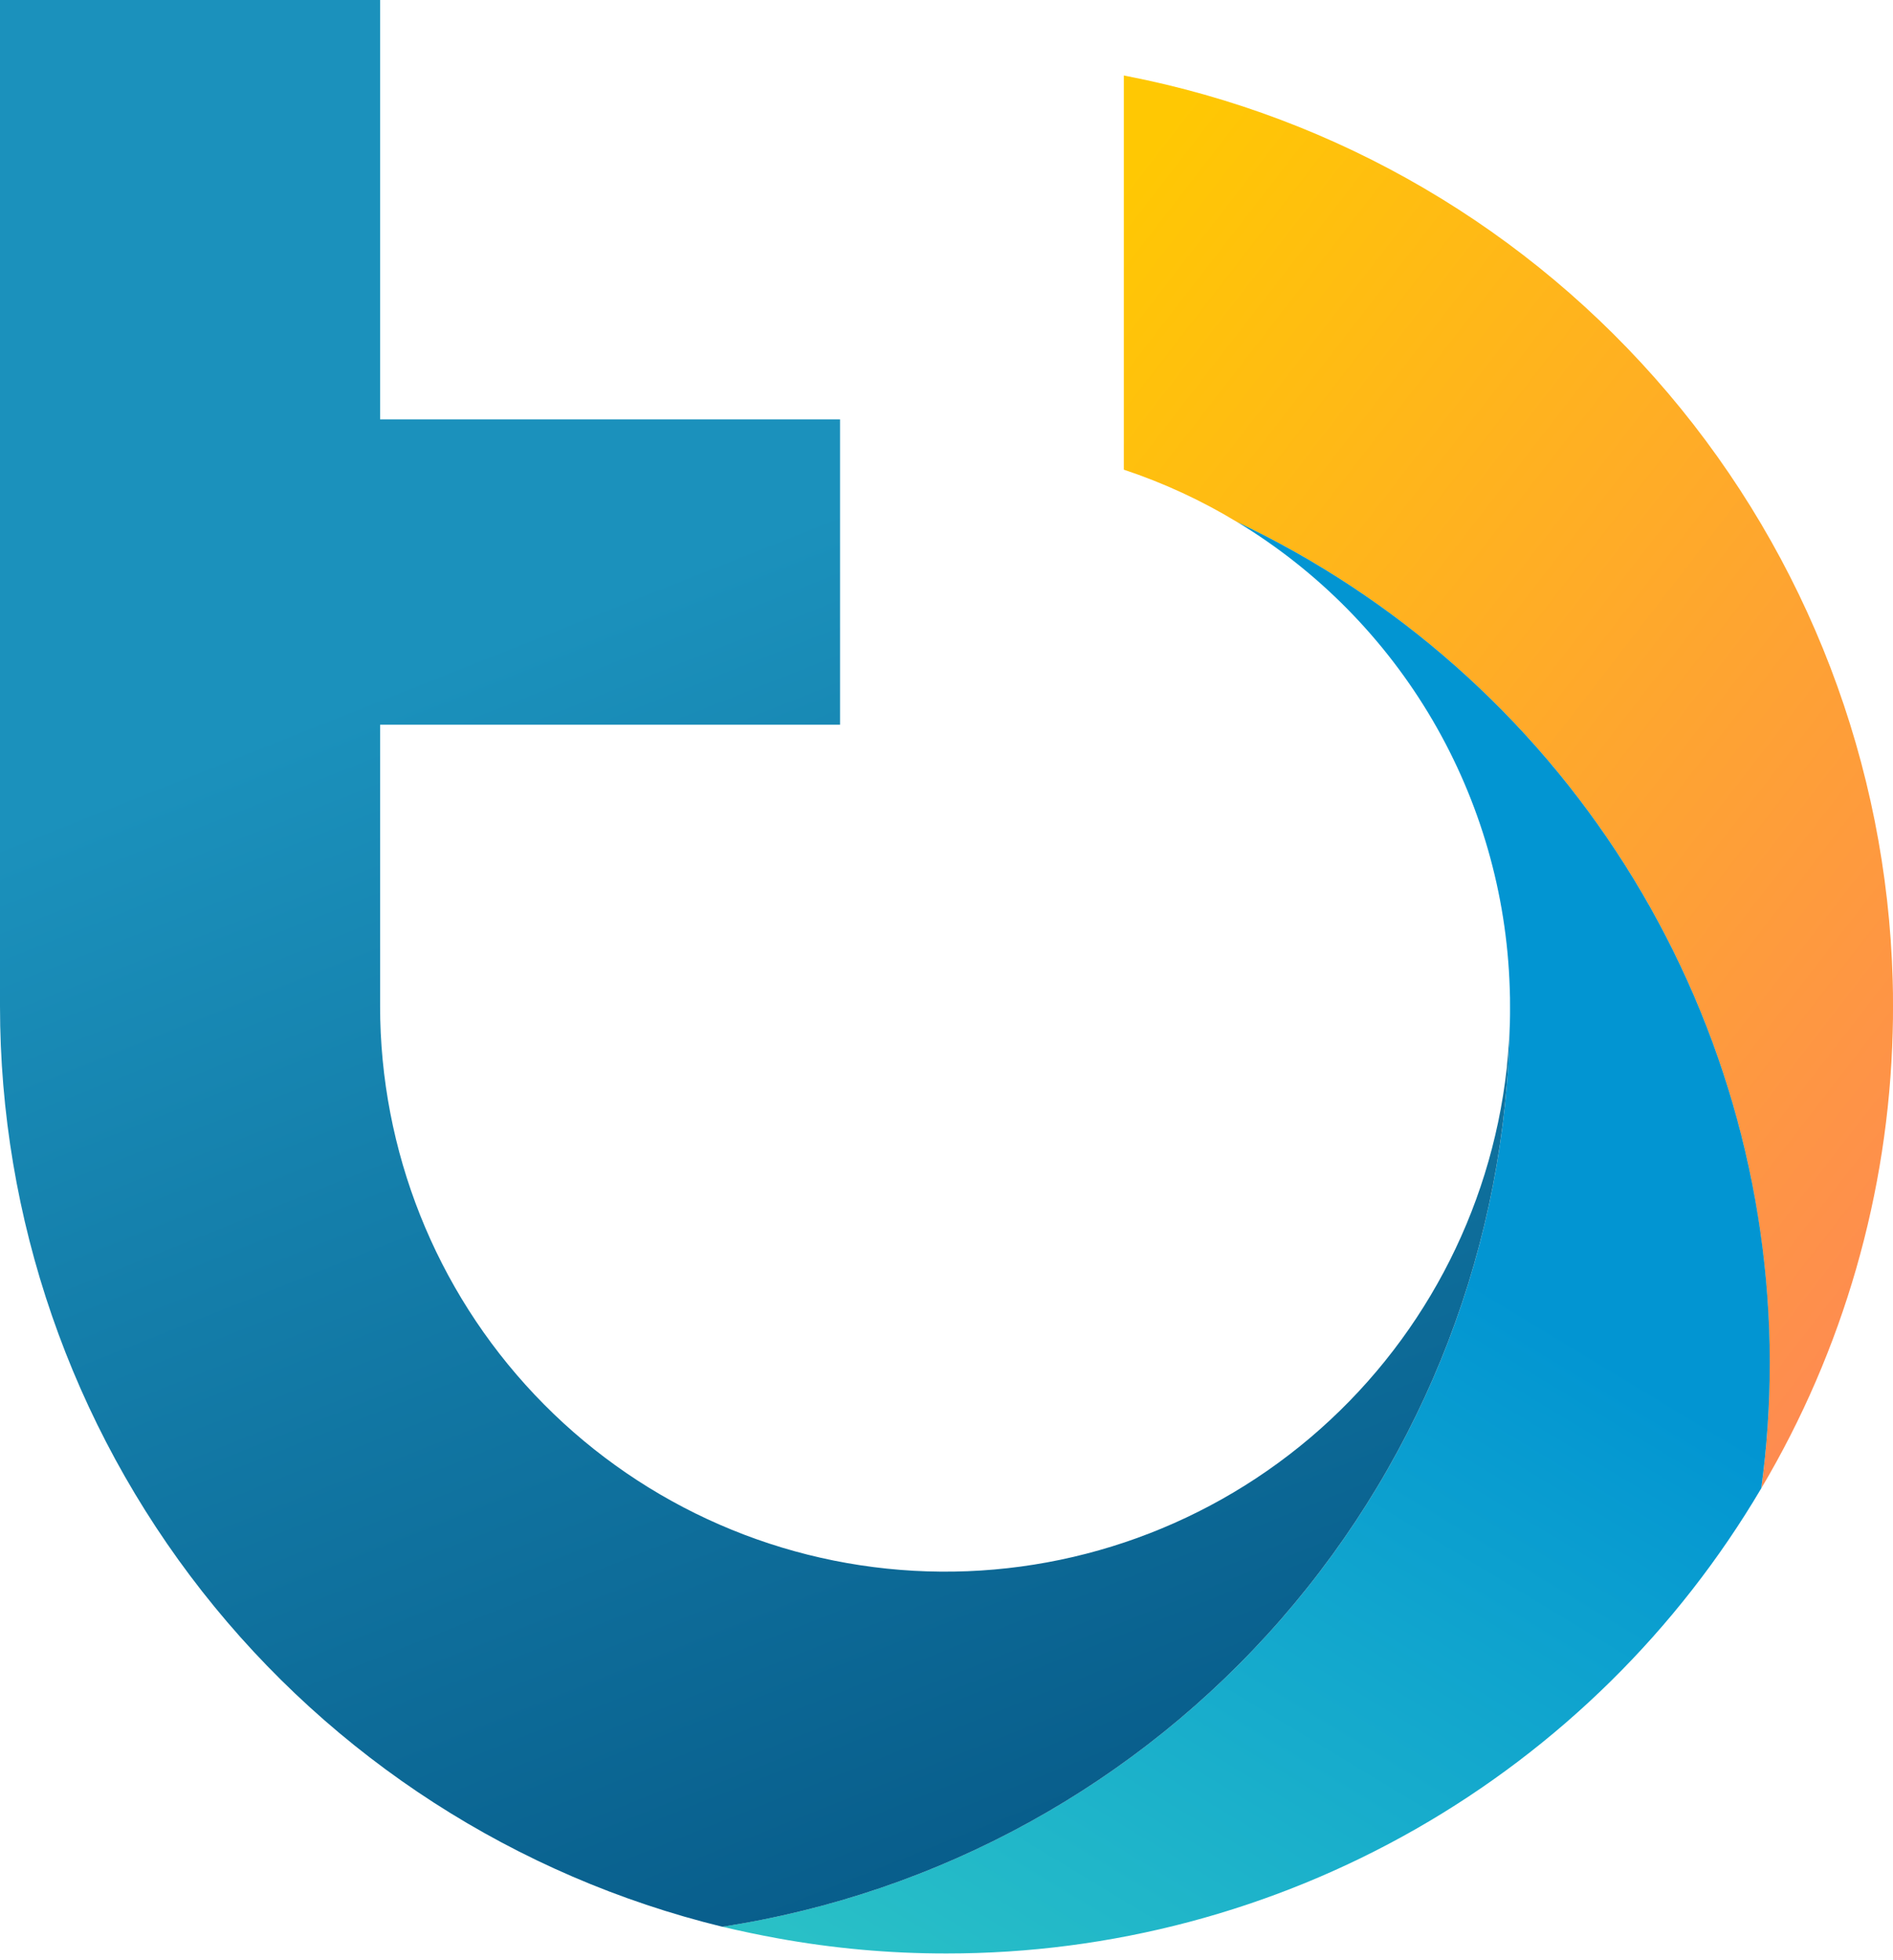 <svg width="57" height="59" viewBox="0 0 57 59" fill="none" xmlns="http://www.w3.org/2000/svg">
<path d="M57 30.29C57 30.551 57 30.811 56.99 31.076C56.865 35.916 55.503 40.643 53.034 44.806C53.829 38.909 52.728 32.911 49.891 27.682C47.053 22.452 42.627 18.262 37.252 15.717C36.177 15.065 35.032 14.536 33.84 14.14V2.272L33.912 2.287C40.279 3.522 46.035 6.891 50.23 11.84C54.426 16.789 56.811 23.022 56.99 29.509C57 29.769 57 30.03 57 30.29Z" fill="url(#paint0_linear_1_91)"/>
<path d="M53.289 41.03C53.29 42.293 53.204 43.554 53.034 44.805C50.516 49.074 46.928 52.611 42.625 55.067C38.322 57.523 33.454 58.813 28.5 58.81C26.79 58.812 25.083 58.658 23.401 58.351C22.847 58.25 22.292 58.134 21.749 58.004C28.276 57.002 34.237 53.721 38.578 48.742C42.918 43.763 45.358 37.407 45.464 30.8C45.469 30.651 45.469 30.496 45.469 30.347C45.469 30.144 45.469 29.942 45.459 29.739C45.368 26.902 44.57 24.133 43.137 21.683C41.703 19.234 39.681 17.182 37.252 15.715C42.045 17.984 46.096 21.567 48.934 26.048C51.773 30.529 53.284 35.724 53.29 41.029L53.289 41.03Z" fill="url(#paint1_linear_1_91)"/>
<path d="M45.463 30.802C45.357 37.408 42.917 43.764 38.577 48.743C34.236 53.722 28.275 57.003 21.748 58.005C15.546 56.49 10.031 52.935 6.087 47.91C2.144 42.884 0 36.68 0 30.29V0H11.445V12.625H25.295V21.817H11.445V30.29C11.446 34.642 13.111 38.828 16.099 41.989C19.087 45.15 23.171 47.047 27.513 47.289C31.854 47.531 36.124 46.1 39.444 43.29C42.764 40.48 44.884 36.505 45.367 32.181C45.373 32.145 45.376 32.11 45.376 32.075C45.42 31.655 45.449 31.231 45.463 30.802Z" fill="url(#paint2_linear_1_91)"/>
<defs>
<linearGradient id="paint0_linear_1_91" x1="55.147" y1="44.976" x2="22.681" y2="19.84" gradientUnits="userSpaceOnUse">
<stop stop-color="#FE8954"/>
<stop offset="1" stop-color="#FFC803"/>
</linearGradient>
<linearGradient id="paint1_linear_1_91" x1="30.644" y1="72.212" x2="49.304" y2="41.388" gradientUnits="userSpaceOnUse">
<stop stop-color="#35CDC3"/>
<stop offset="1" stop-color="#0295D2"/>
</linearGradient>
<linearGradient id="paint2_linear_1_91" x1="19.14" y1="17.634" x2="39.19" y2="68.02" gradientUnits="userSpaceOnUse">
<stop stop-color="#1B91BC"/>
<stop offset="1" stop-color="#014A79"/>
</linearGradient>
</defs>
</svg>
